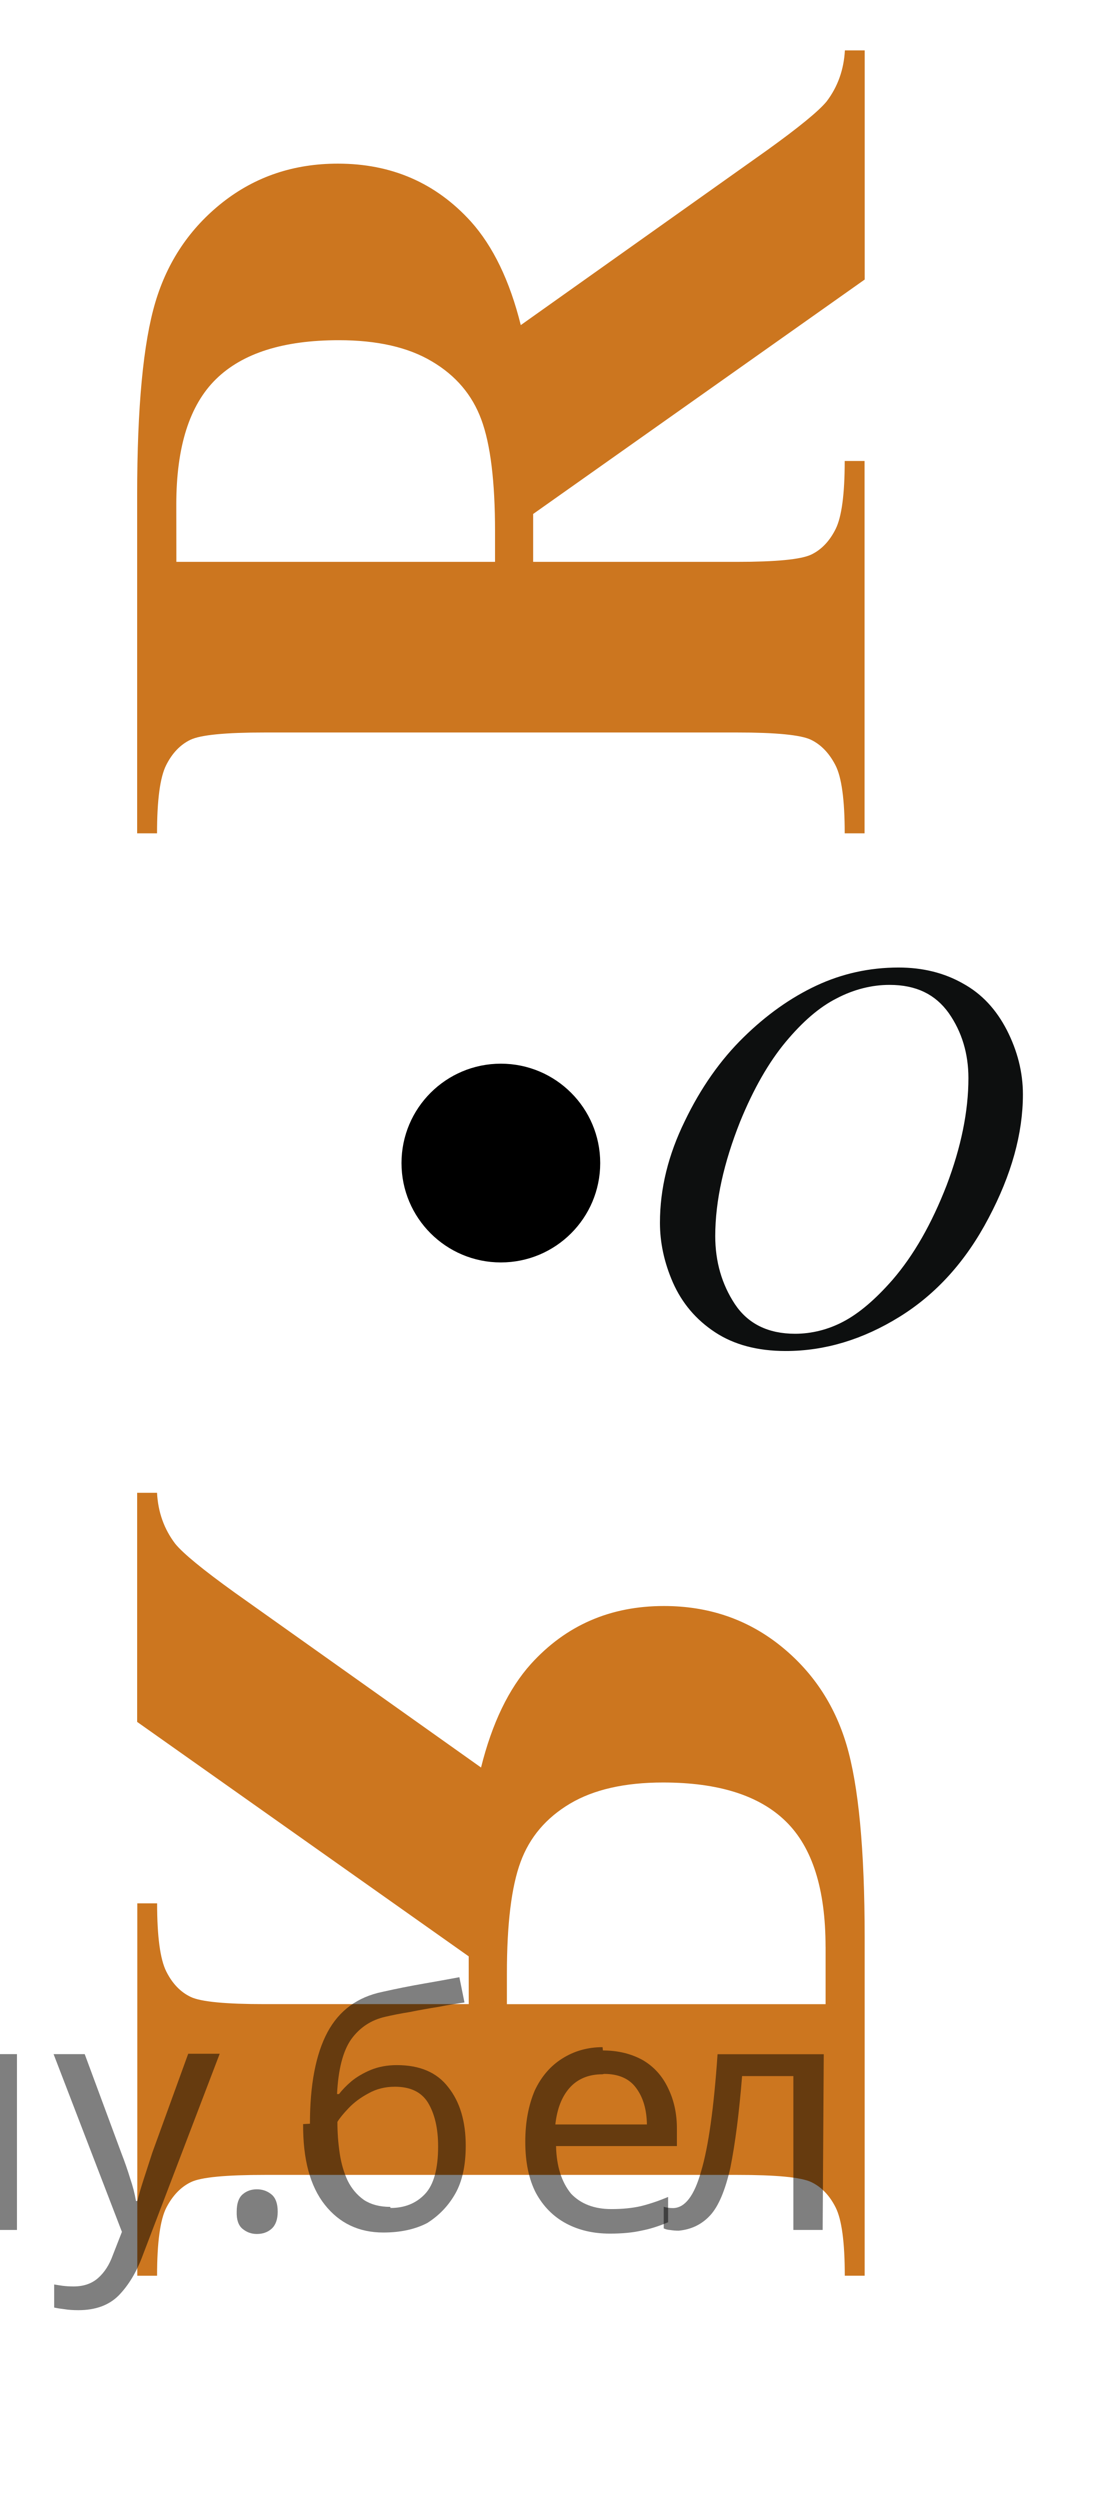 <?xml version="1.0" encoding="utf-8"?>
<!-- Generator: Adobe Illustrator 16.0.0, SVG Export Plug-In . SVG Version: 6.00 Build 0)  -->
<!DOCTYPE svg PUBLIC "-//W3C//DTD SVG 1.1//EN" "http://www.w3.org/Graphics/SVG/1.1/DTD/svg11.dtd">
<svg version="1.1" id="Слой_1" xmlns="http://www.w3.org/2000/svg" xmlns:xlink="http://www.w3.org/1999/xlink" x="0px" y="0px"
	 width="30.5px" height="68.25px" viewBox="-3.063 -1.375 30.5 68.25" enable-background="new -3.063 -1.375 30.5 68.25"
	 xml:space="preserve">
<g>
	<path fill="#CC761F" d="M9.736,53.336l-0.001-1.305l-9.053-6.4v-6.255h0.543c0.027,0.528,0.193,0.992,0.497,1.392
		c0.216,0.265,0.757,0.709,1.626,1.334l6.724,4.774c0.301-1.211,0.757-2.153,1.362-2.827c0.957-1.056,2.167-1.582,3.632-1.582
		c1.203,0,2.248,0.352,3.144,1.055c0.894,0.705,1.507,1.613,1.839,2.726s0.498,2.871,0.498,5.272v9.229h-0.543
		c0-0.908-0.082-1.528-0.248-1.86s-0.391-0.563-0.666-0.695c-0.279-0.133-0.955-0.197-2.029-0.197H4.171
		c-1.074,0-1.748,0.064-2.021,0.197c-0.273,0.131-0.496,0.363-0.666,0.688c-0.172,0.328-0.258,0.95-0.258,1.868H0.686V50.584h0.541
		c0,0.907,0.084,1.527,0.25,1.859s0.389,0.563,0.666,0.695c0.277,0.133,0.954,0.197,2.027,0.197H9.736L9.736,53.336z M19.479,51.768
		c0-1.572-0.361-2.713-1.084-3.42c-0.722-0.709-1.84-1.063-3.354-1.063c-1.045,0-1.894,0.193-2.541,0.578
		c-0.651,0.388-1.1,0.916-1.348,1.59c-0.25,0.675-0.374,1.691-0.374,3.048v0.835h8.702V51.768z"/>
</g>
<g>
	<path fill="#CC761F" d="M11.494,13.963h5.564c1.074,0,1.75-0.066,2.029-0.198c0.276-0.132,0.5-0.364,0.666-0.696
		s0.249-0.952,0.249-1.86h0.542v10.165h-0.542c0-0.918-0.085-1.541-0.257-1.867c-0.17-0.327-0.395-0.558-0.666-0.688
		c-0.273-0.131-0.947-0.198-2.021-0.198H4.168c-1.074,0-1.75,0.066-2.029,0.198c-0.276,0.132-0.5,0.364-0.666,0.696
		s-0.248,0.952-0.248,1.859H0.682v-9.229c0-2.402,0.166-4.16,0.498-5.273C1.512,5.76,2.125,4.851,3.018,4.147
		c0.896-0.703,1.941-1.055,3.145-1.055c1.465,0,2.676,0.526,3.633,1.582c0.604,0.674,1.06,1.615,1.361,2.826l6.725-4.774
		c0.869-0.625,1.411-1.069,1.627-1.333c0.303-0.4,0.469-0.864,0.498-1.393h0.541v6.256l-9.053,6.4V13.963z M1.753,13.963h8.701
		v-0.836c0-1.356-0.124-2.372-0.374-3.047C9.832,9.406,9.383,8.876,8.73,8.491C8.084,8.105,7.235,7.912,6.189,7.912
		c-1.514,0-2.631,0.354-3.354,1.063c-0.723,0.708-1.084,1.848-1.084,3.42L1.753,13.963L1.753,13.963z"/>
</g>
<g>
	<g>
		<g>
			<g>
				<g>
					<g>
						<g>
							<g>
								<g>
									<g>
										<g>
											<g>
												<g>
													<g>
														<g>
															<g>
																<g>
																	<g>
																		<g>
																			<g>
																				<g>
																					<g>
																						<g>
																							<g>
																								<g>
																									<g>
																										<g>
																											<defs>
																												<rect id="SVGID_1_" x="12" y="21.531" width="16.438" height="17.871"/>
																											</defs>
																											<clipPath id="SVGID_2_">
																												<use xlink:href="#SVGID_1_"  overflow="visible"/>
																											</clipPath>
																											<g clip-path="url(#SVGID_2_)">
																												<path fill="#0D0F0F" d="M21.473,25.037c0.66,0,1.248,0.146,1.759,0.437
																													c0.521,0.286,0.909,0.713,1.198,1.272c0.287,0.563,0.438,1.146,0.438,1.754
																													c0,1.071-0.313,2.197-0.938,3.377c-0.621,1.184-1.434,2.078-2.434,2.697s-2.035,0.932-3.105,0.932
																													c-0.77,0-1.414-0.172-1.932-0.514c-0.521-0.344-0.9-0.795-1.148-1.355
																													c-0.245-0.561-0.354-1.104-0.354-1.633c0-0.938,0.229-1.855,0.676-2.77
																													c0.438-0.913,0.979-1.677,1.604-2.289c0.623-0.612,1.287-1.084,1.991-1.414
																													C19.93,25.203,20.68,25.037,21.473,25.037z M21.223,25.511c-0.479,0-0.973,0.123-1.438,0.367
																													c-0.48,0.241-0.939,0.644-1.396,1.192c-0.461,0.555-0.877,1.278-1.244,2.178
																													c-0.438,1.104-0.678,2.146-0.678,3.121c0,0.699,0.181,1.318,0.535,1.855
																													c0.358,0.539,0.908,0.811,1.646,0.811c0.44,0,0.896-0.109,1.313-0.33
																													c0.43-0.225,0.875-0.604,1.344-1.139c0.584-0.676,1.072-1.535,1.479-2.582
																													c0.396-1.045,0.596-2.021,0.596-2.928c0-0.669-0.18-1.265-0.537-1.775
																													C22.477,25.77,21.957,25.511,21.223,25.511z"/>
																											</g>
																										</g>
																									</g>
																								</g>
																							</g>
																						</g>
																					</g>
																				</g>
																			</g>
																		</g>
																	</g>
																</g>
															</g>
														</g>
													</g>
												</g>
											</g>
										</g>
									</g>
								</g>
							</g>
						</g>
					</g>
				</g>
			</g>
		</g>
	</g>
</g>
<circle stroke="#000000" stroke-width="0.75" stroke-miterlimit="10" cx="10.613" cy="30.375" r="2.338"/>
<g fill-opacity=".5"><path d="m-17.6 54.6q0.89 0 1.4 0.62 0.55 0.62 0.55 1.9 0 1.2-0.55 1.9-0.54 0.64-1.4 0.64-0.56 0-0.93-0.21-0.36-0.22-0.57-0.5h-0.054q0.018 0.15 0.036 0.39t0.018 0.4v2h-0.79v-7h0.65l0.11 0.66h0.036q0.22-0.32 0.57-0.53t0.94-0.22zm-0.14 0.67q-0.74 0-1 0.41-0.3 0.41-0.32 1.3v0.15q0 0.89 0.29 1.4 0.3 0.48 1.1 0.48 0.44 0 0.72-0.24 0.29-0.24 0.42-0.66 0.14-0.42 0.14-0.96 0-0.83-0.32-1.3-0.32-0.5-0.98-0.5z"/><path d="m-12.6 54.6q0.62 0 1.1 0.27 0.45 0.27 0.68 0.76 0.24 0.49 0.24 1.1v0.48h-3.3q0.018 0.82 0.41 1.3 0.4 0.42 1.1 0.42 0.46 0 0.81-0.081 0.36-0.09 0.74-0.25v0.69q-0.37 0.16-0.73 0.23-0.36 0.081-0.86 0.081-0.68 0-1.2-0.28-0.52-0.28-0.82-0.83-0.29-0.56-0.29-1.4 0-0.79 0.26-1.4 0.27-0.57 0.75-0.87 0.49-0.31 1.1-0.31zm-9e-3 0.65q-0.57 0-0.9 0.37-0.32 0.36-0.39 1h2.5q-9e-3 -0.61-0.29-0.99-0.28-0.39-0.88-0.39z"/><path d="m-2.6 54.7v4.8h-6.5v-4.8h0.79v4.2h2.1v-4.2h0.79v4.2h2.1v-4.2z"/><path d="m-1.6 54.7h0.85l1 2.7q0.14 0.36 0.24 0.69 0.11 0.32 0.16 0.62h0.036q0.054-0.22 0.17-0.58 0.12-0.37 0.24-0.74l0.98-2.7h0.86l-2.1 5.5q-0.25 0.68-0.66 1.1-0.4 0.4-1.1 0.4-0.22 0-0.38-0.027-0.16-0.018-0.28-0.045v-0.63q0.099 0.018 0.23 0.036 0.14 0.018 0.3 0.018 0.41 0 0.67-0.23 0.26-0.23 0.4-0.62l0.25-0.64z"/><path d="m3.4 59.0q0-0.33 0.16-0.47t0.39-0.14q0.23 0 0.4 0.14 0.17 0.14 0.17 0.47 0 0.32-0.17 0.47-0.16 0.14-0.4 0.14-0.22 0-0.39-0.14t-0.16-0.47z"/><path d="m5.4 56.6q0-1.6 0.48-2.5 0.48-0.89 1.5-1.1 0.58-0.13 1.1-0.22t1-0.18l0.14 0.69q-0.32 0.045-0.71 0.12-0.4 0.063-0.78 0.14-0.39 0.063-0.67 0.13-0.58 0.13-0.93 0.61-0.34 0.48-0.39 1.5h0.054q0.13-0.17 0.34-0.35 0.22-0.18 0.53-0.31 0.32-0.13 0.71-0.13 0.94 0 1.4 0.6 0.48 0.6 0.48 1.6 0 0.8-0.28 1.3t-0.77 0.81q-0.5 0.26-1.2 0.26-1 0-1.6-0.76t-0.59-2.2zm2.2 2.3q0.58 0 0.94-0.38t0.36-1.3q0-0.74-0.28-1.2-0.27-0.43-0.9-0.43-0.4 0-0.72 0.18-0.32 0.17-0.54 0.4t-0.31 0.38q0 0.44 0.063 0.86t0.22 0.75q0.16 0.32 0.44 0.52 0.29 0.19 0.72 0.19z"/><path d="m13.4 54.6q0.62 0 1.1 0.27 0.45 0.27 0.68 0.76 0.24 0.49 0.24 1.1v0.48h-3.3q0.018 0.82 0.41 1.3 0.4 0.42 1.1 0.42 0.46 0 0.81-0.081 0.36-0.09 0.74-0.25v0.69q-0.37 0.16-0.73 0.23-0.36 0.081-0.86 0.081-0.68 0-1.2-0.28-0.52-0.28-0.82-0.83-0.29-0.56-0.29-1.4 0-0.79 0.26-1.4 0.27-0.57 0.75-0.87 0.49-0.31 1.1-0.31zm-9e-3 0.65q-0.57 0-0.9 0.37-0.32 0.36-0.39 1h2.5q-9e-3 -0.61-0.29-0.99-0.28-0.39-0.88-0.39z"/><path d="m19.4 59.5h-0.8v-4.2h-1.4q-0.12 1.5-0.32 2.5-0.21 0.93-0.55 1.3t-0.86 0.42q-0.12 0-0.23-0.018-0.11-9e-3 -0.18-0.045v-0.59q0.054 0.018 0.12 0.027t0.13 9e-3q0.49 0 0.77-1 0.3-1 0.45-3.2h2.9z"/></g></svg>

<!--File created and owned by https://sdamgia.ru. Copying is prohibited. All rights reserved.-->

